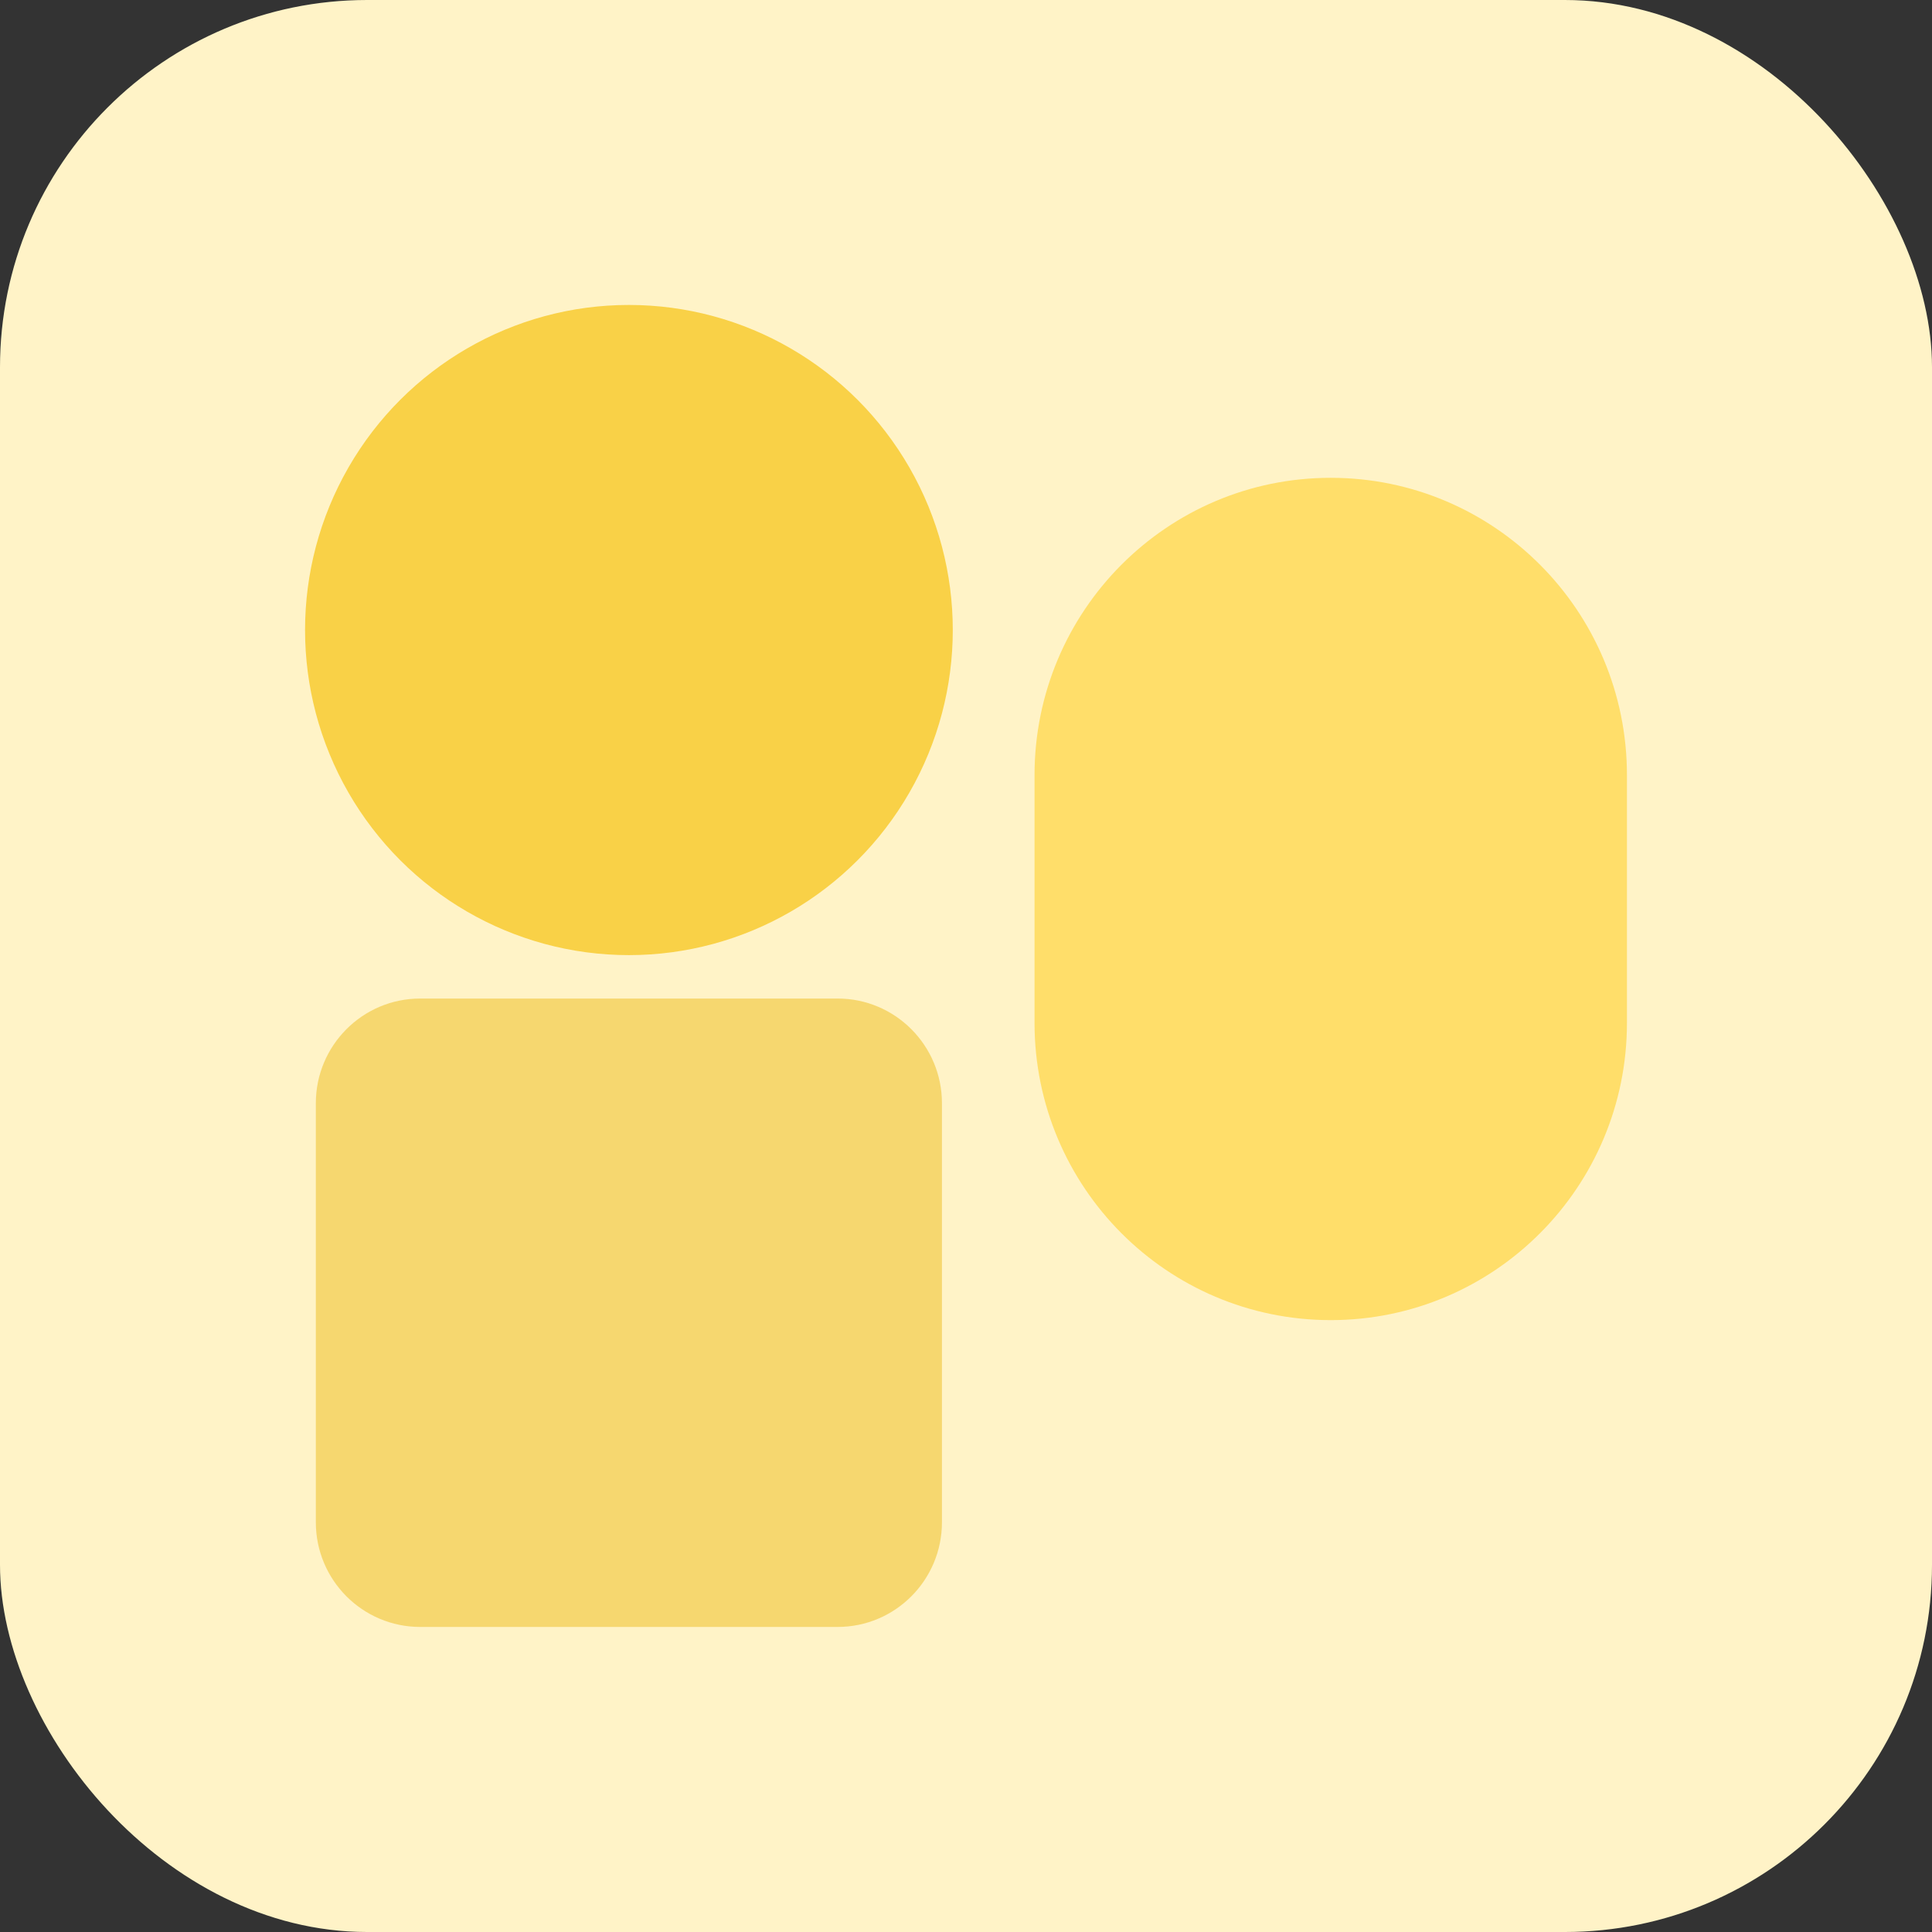 <?xml version="1.0" encoding="utf-8"?>
<svg xmlns="http://www.w3.org/2000/svg" width="38" height="38" viewBox="0 0 38 38" fill="none">
<rect x="0" y="0" width="38" height="38" fill="#333333" stroke="none"/>
<rect width="38" height="38" rx="7.222" fill="#FFF3C7"/>
<path d="M20.348 15.246C20.348 12.016 22.956 9.398 26.174 9.398C29.391 9.398 32 12.016 32 15.246V20.118C32 23.348 29.391 25.965 26.174 25.965C22.956 25.965 20.348 23.348 20.348 20.118V15.246Z" fill="#FFDE6A"/>
<ellipse cx="12.37" cy="12.392" rx="6.394" ry="6.37" transform="rotate(-90 12.37 12.392)" fill="#F9D147"/>
<path opacity="0.5" d="M18.527 29.94C18.527 31.078 17.608 32 16.474 32L8.265 32C7.131 32 6.212 31.078 6.212 29.94L6.212 21.7C6.212 20.563 7.131 19.64 8.265 19.64L16.474 19.64C17.608 19.64 18.527 20.563 18.527 21.7L18.527 29.94Z" fill="#EEBD19"/>
</svg>